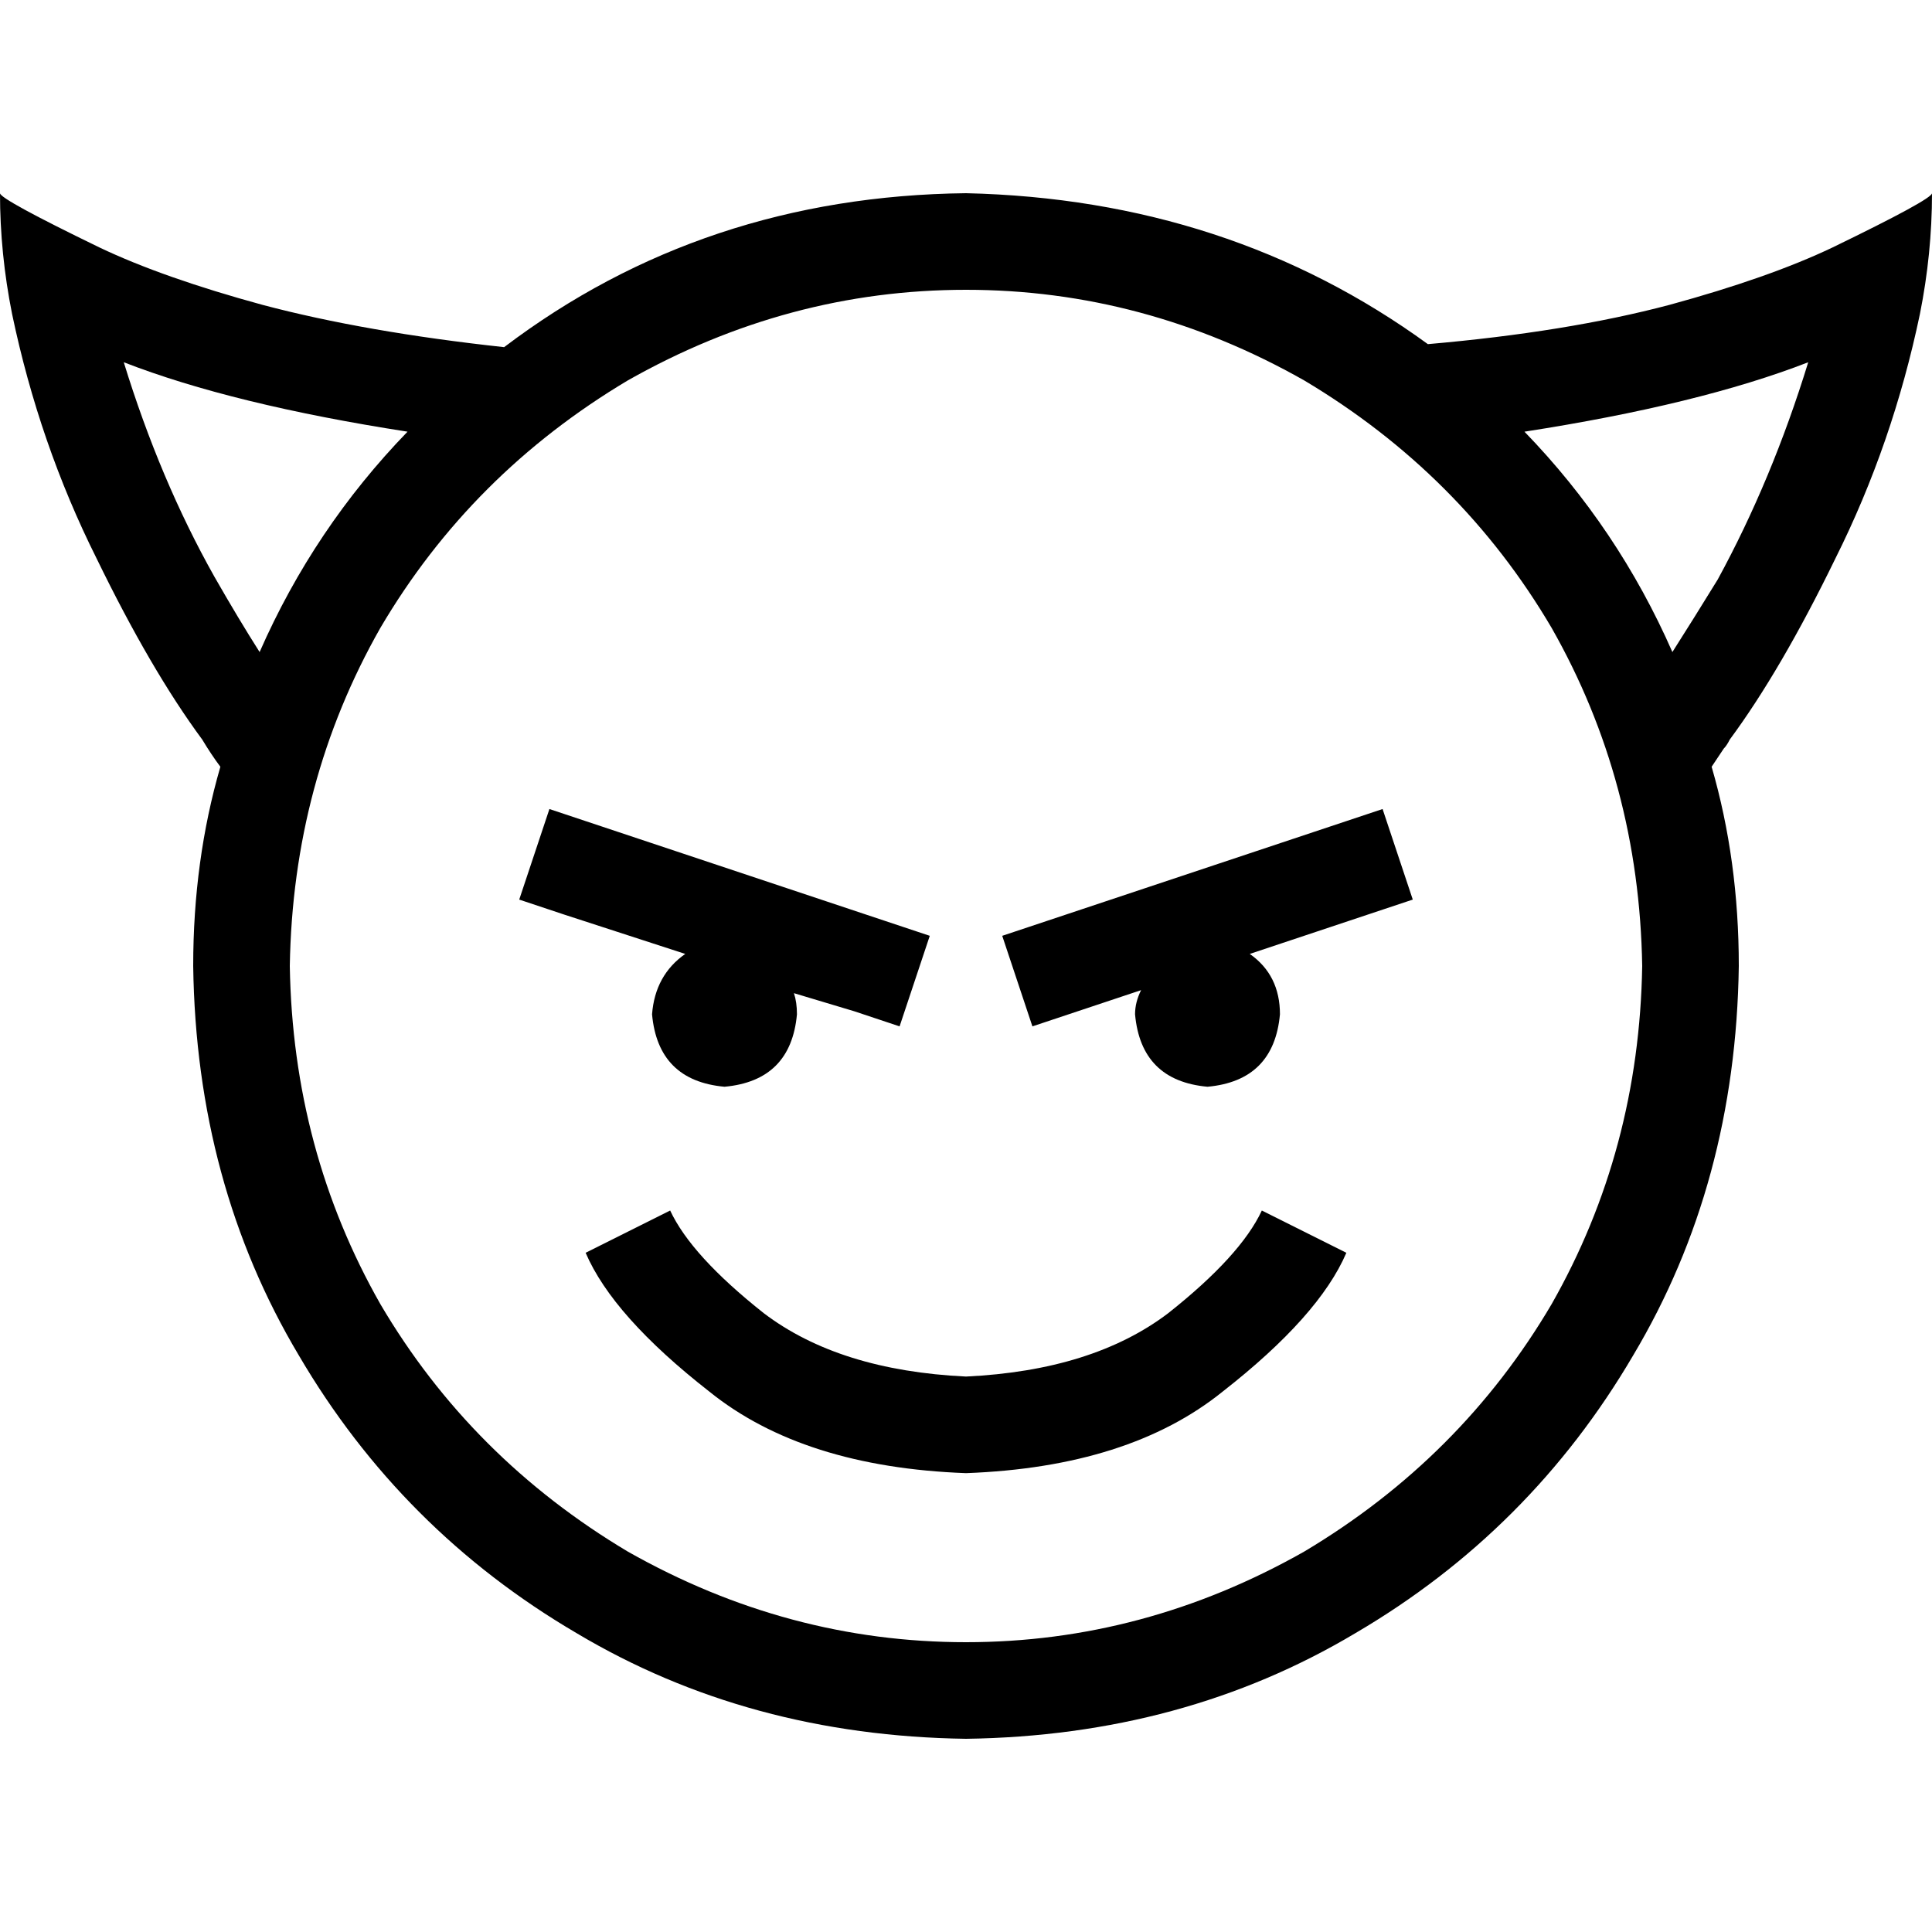 <svg xmlns="http://www.w3.org/2000/svg" viewBox="0 0 512 512">
  <path d="M 68.8 172.8 Q 63.2 164 56.8 152.8 Q 42.4 127.2 32.8 96 L 32.8 96 L 32.8 96 Q 61.6 107.2 108 114.4 Q 83.2 140 68.8 172.8 L 68.8 172.8 Z M 133.6 92 Q 96.8 88 69.6 80.8 L 69.6 80.8 L 69.6 80.8 Q 43.2 73.6 26.4 65.6 Q 0 52.8 0 51.2 Q 0 67.2 3.2 83.2 Q 10.4 117.6 25.6 148 Q 40 177.6 53.6 196 Q 56 200 58.4 203.2 Q 51.2 228 51.2 256 Q 52 313.6 79.2 359.2 Q 106.4 405.6 152.8 432.8 Q 198.4 460 256 460.8 Q 313.6 460 359.2 432.8 Q 405.6 405.6 432.8 359.2 Q 460 313.6 460.8 256 Q 460.8 228 453.6 203.2 Q 455.2 200.8 456.8 198.4 Q 457.6 197.6 458.4 196 Q 472 177.6 486.4 148 Q 501.6 117.6 508.8 83.2 Q 512 67.2 512 51.2 Q 512 52.8 485.6 65.6 Q 468.8 73.6 442.4 80.8 Q 415.2 88 378.4 91.2 Q 325.6 52.8 256 51.2 Q 186.4 52 133.6 92 L 133.6 92 Z M 404 114.4 Q 450.4 107.2 479.2 96 L 479.2 96 L 479.2 96 Q 469.6 127.2 455.2 153.6 Q 448.8 164 443.2 172.8 Q 428.8 140 404 114.4 L 404 114.4 Z M 76.8 256 Q 77.6 207.2 100.8 166.4 L 100.8 166.4 L 100.8 166.4 Q 124.8 125.6 166.4 100.8 Q 208.8 76.8 256 76.8 Q 303.2 76.8 345.6 100.8 Q 387.2 125.6 411.2 166.4 Q 434.4 207.2 435.2 256 Q 434.4 304.8 411.2 345.6 Q 387.2 386.4 345.6 411.2 Q 303.2 435.2 256 435.2 Q 208.8 435.2 166.4 411.2 Q 124.8 386.4 100.8 345.6 Q 77.6 304.8 76.8 256 L 76.8 256 Z M 155.2 332 Q 162.4 348.8 188 368.8 L 188 368.8 L 188 368.8 Q 212.8 388.8 256 390.4 Q 299.2 388.8 324 368.8 Q 349.6 348.8 356.8 332 L 334.4 320.8 L 334.4 320.8 Q 328.8 332.8 309.6 348 Q 289.6 363.2 256 364.8 Q 222.4 363.2 202.4 348 Q 183.2 332.8 177.6 320.8 L 155.2 332 L 155.2 332 Z M 211.2 268.8 Q 211.2 265.6 210.4 263.2 L 226.4 268 L 226.4 268 L 238.4 272 L 238.4 272 L 246.4 248 L 246.4 248 L 234.4 244 L 234.4 244 L 157.6 218.4 L 157.6 218.4 L 145.6 214.4 L 145.6 214.4 L 137.6 238.4 L 137.6 238.4 L 149.6 242.4 L 149.6 242.4 L 181.6 252.8 L 181.6 252.8 Q 173.6 258.4 172.8 268.8 Q 174.4 286.4 192 288 Q 209.6 286.4 211.2 268.8 L 211.2 268.8 Z M 320 288 Q 337.6 286.4 339.2 268.8 Q 339.2 258.4 331.2 252.8 L 362.4 242.4 L 362.4 242.4 L 374.4 238.4 L 374.4 238.4 L 366.4 214.4 L 366.4 214.4 L 354.4 218.4 L 354.4 218.4 L 277.6 244 L 277.6 244 L 265.6 248 L 265.6 248 L 273.6 272 L 273.6 272 L 285.6 268 L 285.6 268 L 302.4 262.4 L 302.4 262.4 Q 300.8 265.6 300.8 268.8 Q 302.4 286.4 320 288 L 320 288 Z" />
</svg>